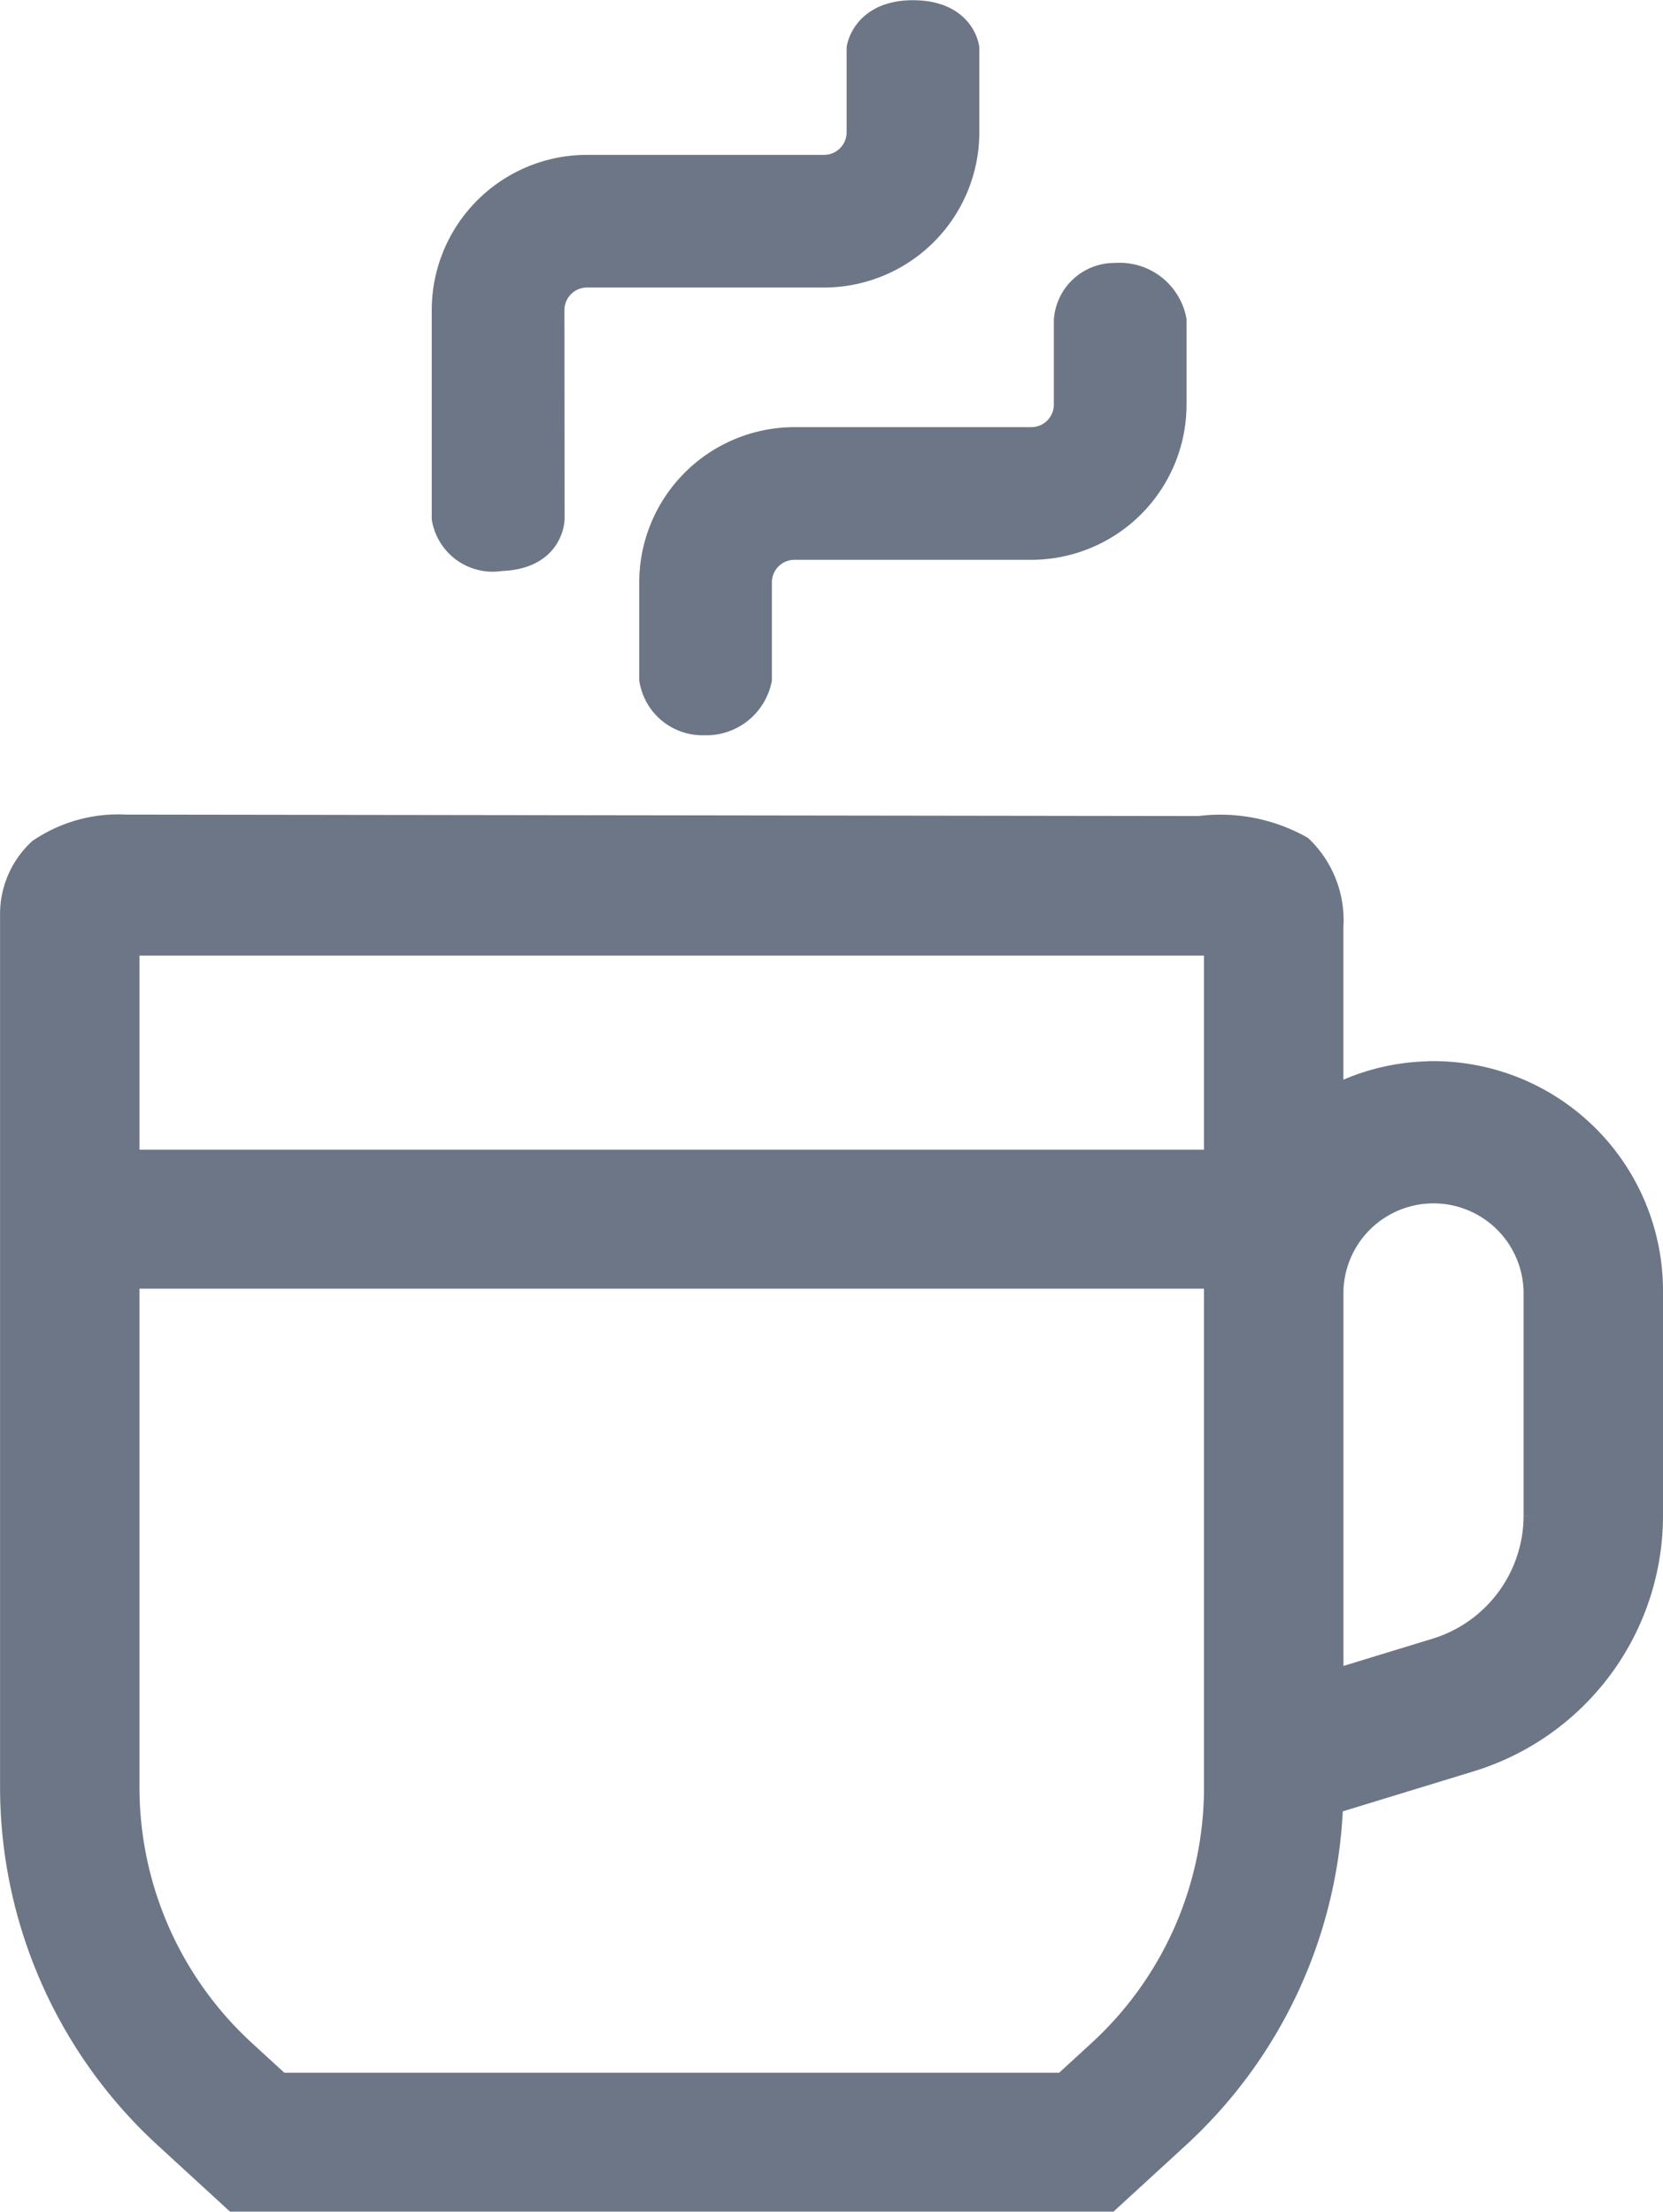 <svg xmlns="http://www.w3.org/2000/svg" width="29.902" height="39.776" viewBox="0 0 29.902 39.776"><defs><style>.a,.b{fill:#6c7686;stroke:#6c7686;}.a{stroke-width:0.5px;}.b{stroke-width:0.3px;}</style></defs><g transform="translate(-60.417 2.97)"><path class="a" d="M214.2,66.576V68.32a.9.9,0,0,0,.92.756.949.949,0,0,0,.965-.756V66.576a.656.656,0,0,1,.655-.655H221a2.544,2.544,0,0,0,2.541-2.541V61.866a.97.97,0,0,0-1.029-.784.842.842,0,0,0-.857.784V63.38a.656.656,0,0,1-.655.655h-4.264A2.544,2.544,0,0,0,214.2,66.576Z" transform="translate(-142.039 -59.073)"/><path class="a" d="M156.753,4.606a.656.656,0,0,1,.655-.655h4.264a2.544,2.544,0,0,0,2.541-2.541V-.1s-.067-.611-.933-.616-.953.616-.953.616V1.41a.656.656,0,0,1-.655.655h-4.264a2.544,2.544,0,0,0-2.541,2.541V8.35a.859.859,0,0,0,.989.7c.907-.029.9-.7.9-.7Z" transform="translate(-86.437 -2)"/><path class="b" d="M86.192,204.41a3.951,3.951,0,0,0-1.77.417v-2.981a1.88,1.88,0,0,0-.576-1.481A3.029,3.029,0,0,0,81.974,200l-19.3-.026a2.576,2.576,0,0,0-1.582.443,1.625,1.625,0,0,0-.524,1.2v15.7a8.6,8.6,0,0,0,2.778,6.321l1.265,1.161H80.38l1.265-1.161a8.6,8.6,0,0,0,2.771-6l2.438-.746a4.661,4.661,0,0,0,3.315-4.481v-4.027a3.98,3.98,0,0,0-3.976-3.976Zm-3.976-2.2V206H62.775v-3.79Zm0,15.111a6.389,6.389,0,0,1-2.064,4.7l-.632.58H65.471l-.632-.58a6.389,6.389,0,0,1-2.064-4.7V208.2H82.216Zm5.746-4.9a2.466,2.466,0,0,1-1.754,2.371l-1.785.546v-6.944a1.77,1.77,0,0,1,3.539,0v4.027Z" transform="translate(0 -188.144)"/></g></svg>
